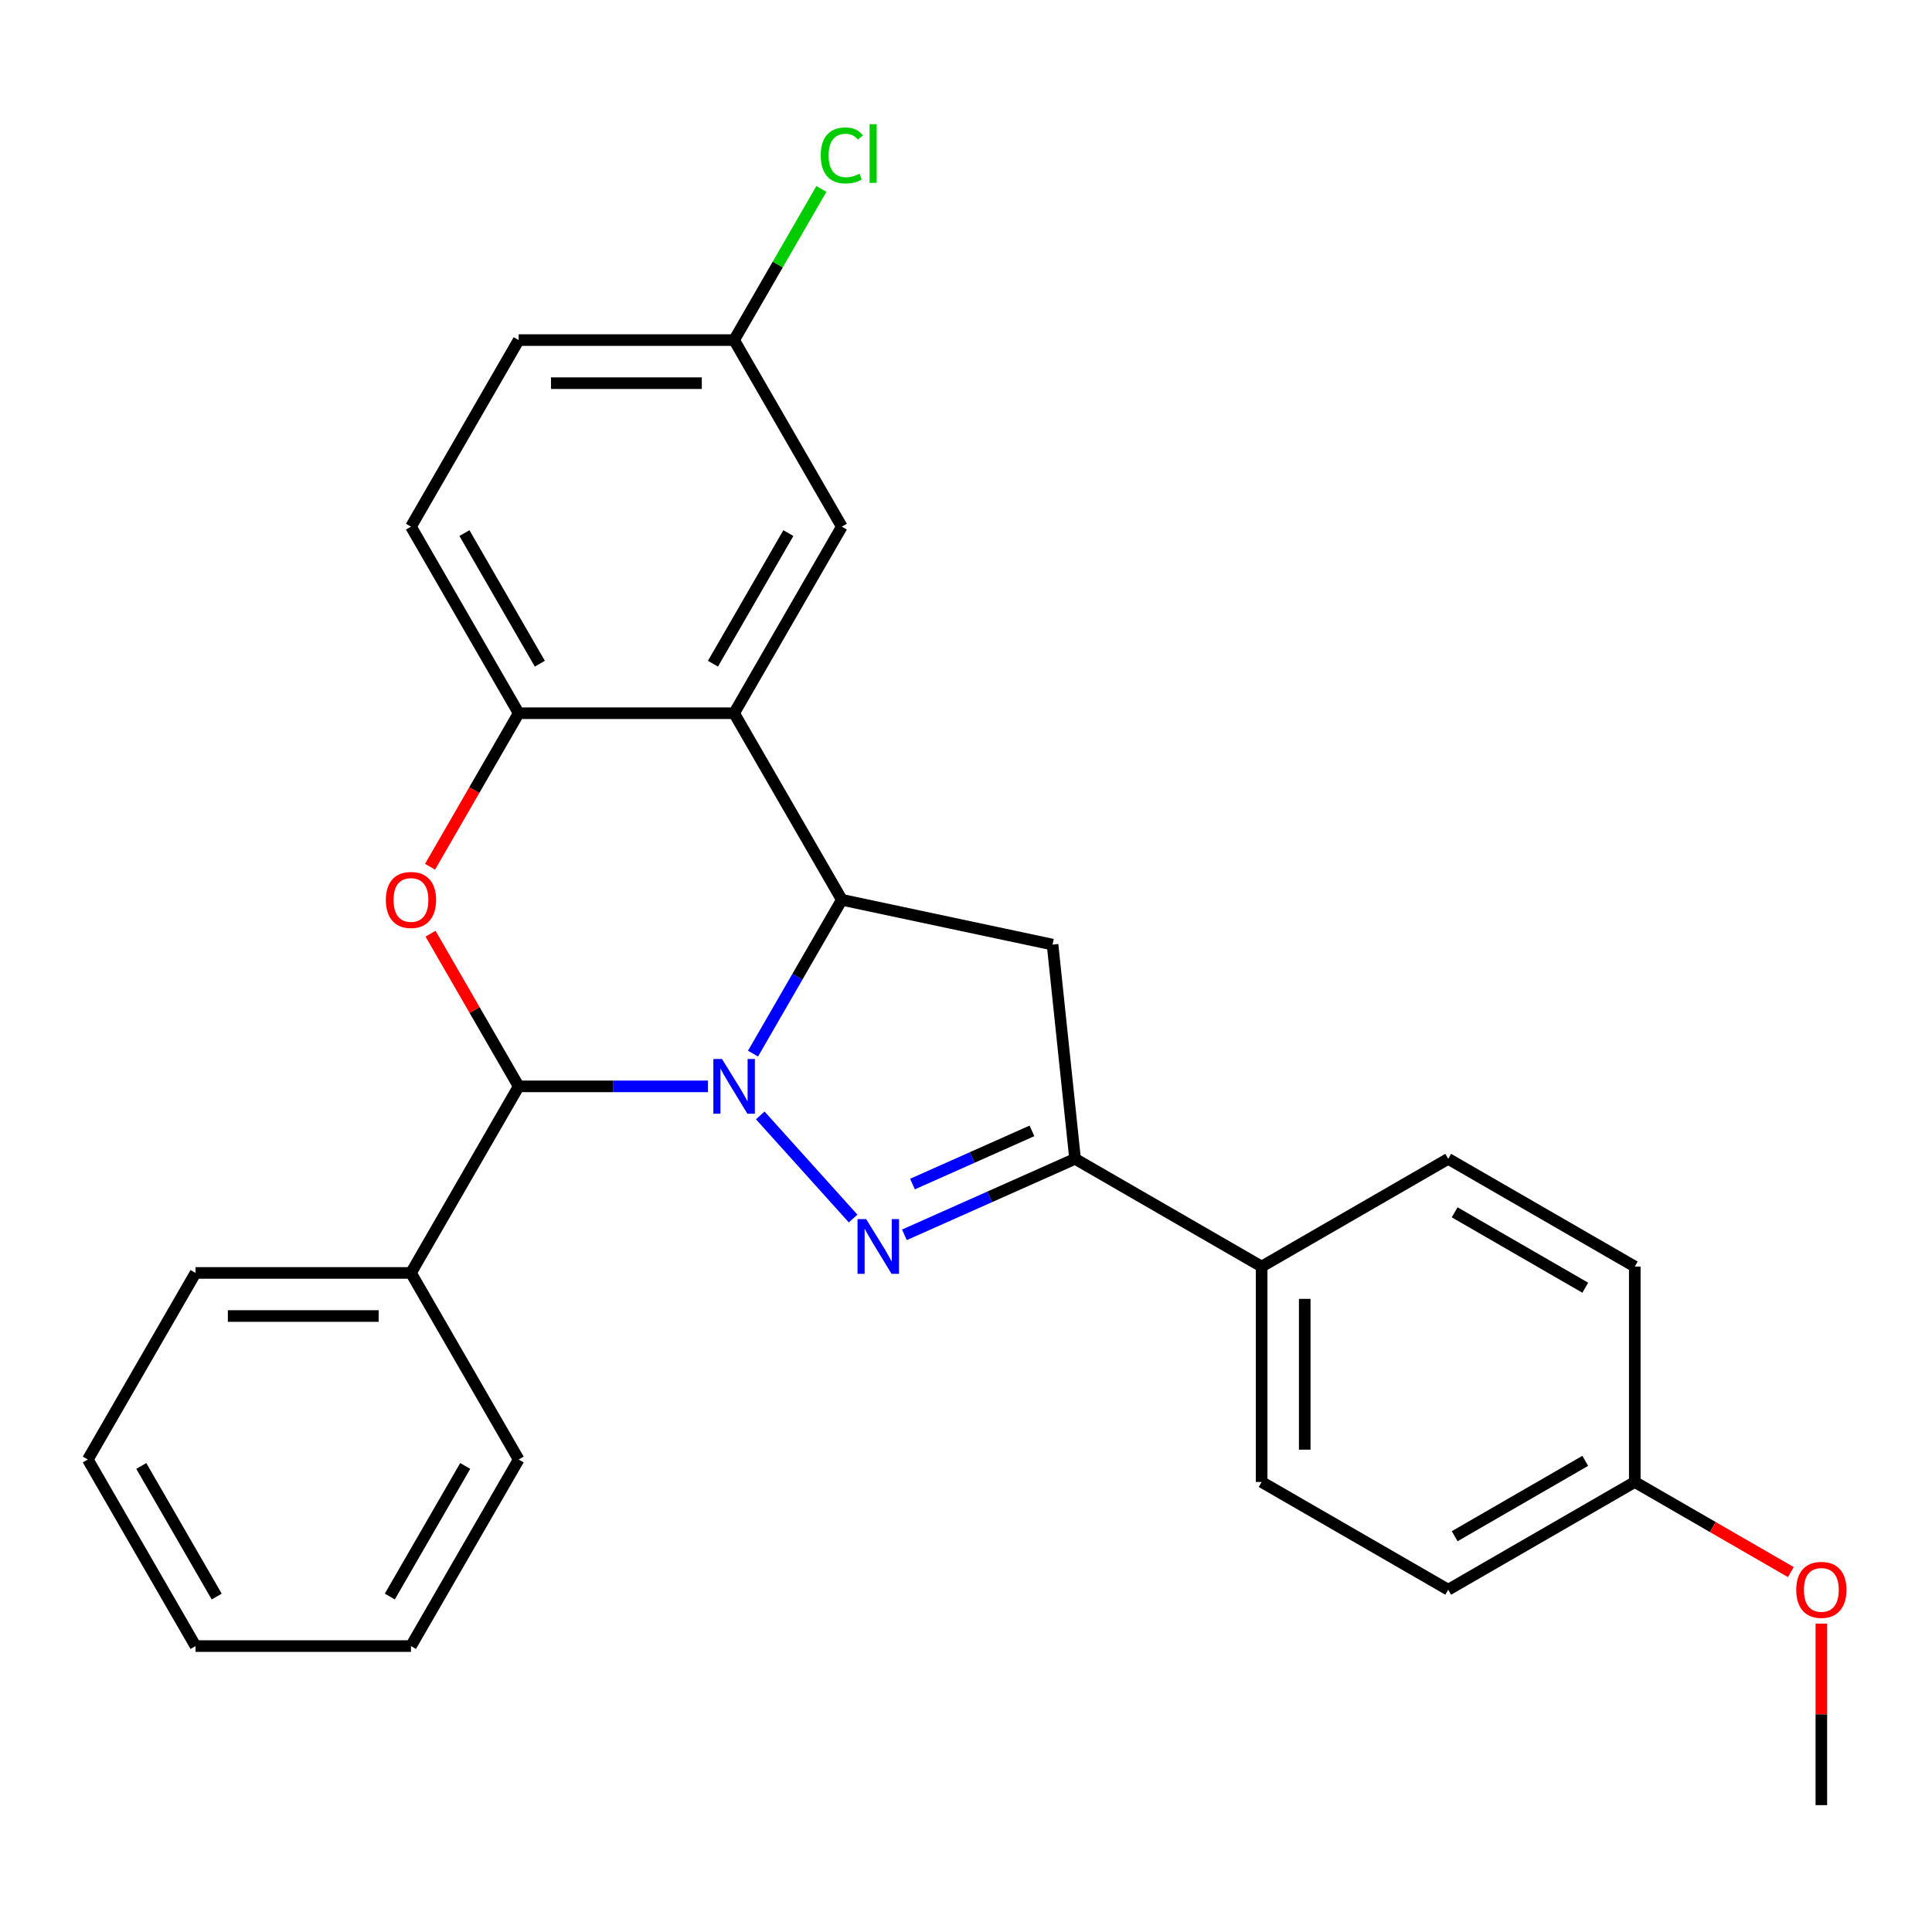 <?xml version='1.0' encoding='iso-8859-1'?>
<svg version='1.1' baseProfile='full'
              xmlns='http://www.w3.org/2000/svg'
                      xmlns:rdkit='http://www.rdkit.org/xml'
                      xmlns:xlink='http://www.w3.org/1999/xlink'
                  xml:space='preserve'
width='1000px' height='1000px' viewBox='0 0 1000 1000'>
<!-- END OF HEADER -->
<rect style='opacity:1.0;fill:#FFFFFF;stroke:none' width='1000' height='1000' x='0' y='0'> </rect>
<path class='bond-0' d='M 393.504,577.326 L 441.567,630.706' style='fill:none;fill-rule:evenodd;stroke:#0000FF;stroke-width:6px;stroke-linecap:butt;stroke-linejoin:miter;stroke-opacity:1' />
<path class='bond-1' d='M 389.761,545.355 L 412.746,505.544' style='fill:none;fill-rule:evenodd;stroke:#0000FF;stroke-width:6px;stroke-linecap:butt;stroke-linejoin:miter;stroke-opacity:1' />
<path class='bond-1' d='M 412.746,505.544 L 435.73,465.734' style='fill:none;fill-rule:evenodd;stroke:#000000;stroke-width:6px;stroke-linecap:butt;stroke-linejoin:miter;stroke-opacity:1' />
<path class='bond-2' d='M 366.449,562.302 L 317.459,562.302' style='fill:none;fill-rule:evenodd;stroke:#0000FF;stroke-width:6px;stroke-linecap:butt;stroke-linejoin:miter;stroke-opacity:1' />
<path class='bond-2' d='M 317.459,562.302 L 268.469,562.302' style='fill:none;fill-rule:evenodd;stroke:#000000;stroke-width:6px;stroke-linecap:butt;stroke-linejoin:miter;stroke-opacity:1' />
<path class='bond-5' d='M 468.117,639.145 L 512.287,619.48' style='fill:none;fill-rule:evenodd;stroke:#0000FF;stroke-width:6px;stroke-linecap:butt;stroke-linejoin:miter;stroke-opacity:1' />
<path class='bond-5' d='M 512.287,619.48 L 556.457,599.814' style='fill:none;fill-rule:evenodd;stroke:#000000;stroke-width:6px;stroke-linecap:butt;stroke-linejoin:miter;stroke-opacity:1' />
<path class='bond-5' d='M 472.297,612.872 L 503.216,599.106' style='fill:none;fill-rule:evenodd;stroke:#0000FF;stroke-width:6px;stroke-linecap:butt;stroke-linejoin:miter;stroke-opacity:1' />
<path class='bond-5' d='M 503.216,599.106 L 534.135,585.341' style='fill:none;fill-rule:evenodd;stroke:#000000;stroke-width:6px;stroke-linecap:butt;stroke-linejoin:miter;stroke-opacity:1' />
<path class='bond-4' d='M 435.73,465.734 L 379.977,369.166' style='fill:none;fill-rule:evenodd;stroke:#000000;stroke-width:6px;stroke-linecap:butt;stroke-linejoin:miter;stroke-opacity:1' />
<path class='bond-6' d='M 435.73,465.734 L 544.801,488.918' style='fill:none;fill-rule:evenodd;stroke:#000000;stroke-width:6px;stroke-linecap:butt;stroke-linejoin:miter;stroke-opacity:1' />
<path class='bond-3' d='M 268.469,562.302 L 245.658,522.792' style='fill:none;fill-rule:evenodd;stroke:#000000;stroke-width:6px;stroke-linecap:butt;stroke-linejoin:miter;stroke-opacity:1' />
<path class='bond-3' d='M 245.658,522.792 L 222.847,483.282' style='fill:none;fill-rule:evenodd;stroke:#FF0000;stroke-width:6px;stroke-linecap:butt;stroke-linejoin:miter;stroke-opacity:1' />
<path class='bond-10' d='M 268.469,562.302 L 212.716,658.87' style='fill:none;fill-rule:evenodd;stroke:#000000;stroke-width:6px;stroke-linecap:butt;stroke-linejoin:miter;stroke-opacity:1' />
<path class='bond-7' d='M 222.593,448.626 L 245.531,408.896' style='fill:none;fill-rule:evenodd;stroke:#FF0000;stroke-width:6px;stroke-linecap:butt;stroke-linejoin:miter;stroke-opacity:1' />
<path class='bond-7' d='M 245.531,408.896 L 268.469,369.166' style='fill:none;fill-rule:evenodd;stroke:#000000;stroke-width:6px;stroke-linecap:butt;stroke-linejoin:miter;stroke-opacity:1' />
<path class='bond-9' d='M 379.977,369.166 L 435.73,272.598' style='fill:none;fill-rule:evenodd;stroke:#000000;stroke-width:6px;stroke-linecap:butt;stroke-linejoin:miter;stroke-opacity:1' />
<path class='bond-9' d='M 369.026,343.53 L 408.054,275.932' style='fill:none;fill-rule:evenodd;stroke:#000000;stroke-width:6px;stroke-linecap:butt;stroke-linejoin:miter;stroke-opacity:1' />
<path class='bond-28' d='M 379.977,369.166 L 268.469,369.166' style='fill:none;fill-rule:evenodd;stroke:#000000;stroke-width:6px;stroke-linecap:butt;stroke-linejoin:miter;stroke-opacity:1' />
<path class='bond-8' d='M 556.457,599.814 L 653.025,655.568' style='fill:none;fill-rule:evenodd;stroke:#000000;stroke-width:6px;stroke-linecap:butt;stroke-linejoin:miter;stroke-opacity:1' />
<path class='bond-27' d='M 556.457,599.814 L 544.801,488.918' style='fill:none;fill-rule:evenodd;stroke:#000000;stroke-width:6px;stroke-linecap:butt;stroke-linejoin:miter;stroke-opacity:1' />
<path class='bond-11' d='M 268.469,369.166 L 212.716,272.598' style='fill:none;fill-rule:evenodd;stroke:#000000;stroke-width:6px;stroke-linecap:butt;stroke-linejoin:miter;stroke-opacity:1' />
<path class='bond-11' d='M 279.42,343.53 L 240.392,275.932' style='fill:none;fill-rule:evenodd;stroke:#000000;stroke-width:6px;stroke-linecap:butt;stroke-linejoin:miter;stroke-opacity:1' />
<path class='bond-12' d='M 653.025,655.568 L 653.025,767.075' style='fill:none;fill-rule:evenodd;stroke:#000000;stroke-width:6px;stroke-linecap:butt;stroke-linejoin:miter;stroke-opacity:1' />
<path class='bond-12' d='M 675.326,672.294 L 675.326,750.349' style='fill:none;fill-rule:evenodd;stroke:#000000;stroke-width:6px;stroke-linecap:butt;stroke-linejoin:miter;stroke-opacity:1' />
<path class='bond-13' d='M 653.025,655.568 L 749.593,599.814' style='fill:none;fill-rule:evenodd;stroke:#000000;stroke-width:6px;stroke-linecap:butt;stroke-linejoin:miter;stroke-opacity:1' />
<path class='bond-14' d='M 435.73,272.598 L 379.977,176.03' style='fill:none;fill-rule:evenodd;stroke:#000000;stroke-width:6px;stroke-linecap:butt;stroke-linejoin:miter;stroke-opacity:1' />
<path class='bond-21' d='M 212.716,658.87 L 101.208,658.87' style='fill:none;fill-rule:evenodd;stroke:#000000;stroke-width:6px;stroke-linecap:butt;stroke-linejoin:miter;stroke-opacity:1' />
<path class='bond-21' d='M 195.989,681.172 L 117.934,681.172' style='fill:none;fill-rule:evenodd;stroke:#000000;stroke-width:6px;stroke-linecap:butt;stroke-linejoin:miter;stroke-opacity:1' />
<path class='bond-22' d='M 212.716,658.87 L 268.469,755.439' style='fill:none;fill-rule:evenodd;stroke:#000000;stroke-width:6px;stroke-linecap:butt;stroke-linejoin:miter;stroke-opacity:1' />
<path class='bond-16' d='M 212.716,272.598 L 268.469,176.03' style='fill:none;fill-rule:evenodd;stroke:#000000;stroke-width:6px;stroke-linecap:butt;stroke-linejoin:miter;stroke-opacity:1' />
<path class='bond-18' d='M 653.025,767.075 L 749.593,822.829' style='fill:none;fill-rule:evenodd;stroke:#000000;stroke-width:6px;stroke-linecap:butt;stroke-linejoin:miter;stroke-opacity:1' />
<path class='bond-17' d='M 749.593,599.814 L 846.161,655.568' style='fill:none;fill-rule:evenodd;stroke:#000000;stroke-width:6px;stroke-linecap:butt;stroke-linejoin:miter;stroke-opacity:1' />
<path class='bond-17' d='M 752.927,627.491 L 820.525,666.519' style='fill:none;fill-rule:evenodd;stroke:#000000;stroke-width:6px;stroke-linecap:butt;stroke-linejoin:miter;stroke-opacity:1' />
<path class='bond-19' d='M 379.977,176.03 L 402.563,136.909' style='fill:none;fill-rule:evenodd;stroke:#000000;stroke-width:6px;stroke-linecap:butt;stroke-linejoin:miter;stroke-opacity:1' />
<path class='bond-19' d='M 402.563,136.909 L 425.149,97.789' style='fill:none;fill-rule:evenodd;stroke:#00CC00;stroke-width:6px;stroke-linecap:butt;stroke-linejoin:miter;stroke-opacity:1' />
<path class='bond-30' d='M 379.977,176.03 L 268.469,176.03' style='fill:none;fill-rule:evenodd;stroke:#000000;stroke-width:6px;stroke-linecap:butt;stroke-linejoin:miter;stroke-opacity:1' />
<path class='bond-30' d='M 363.25,198.331 L 285.195,198.331' style='fill:none;fill-rule:evenodd;stroke:#000000;stroke-width:6px;stroke-linecap:butt;stroke-linejoin:miter;stroke-opacity:1' />
<path class='bond-15' d='M 846.161,767.075 L 846.161,655.568' style='fill:none;fill-rule:evenodd;stroke:#000000;stroke-width:6px;stroke-linecap:butt;stroke-linejoin:miter;stroke-opacity:1' />
<path class='bond-20' d='M 846.161,767.075 L 886.551,790.395' style='fill:none;fill-rule:evenodd;stroke:#000000;stroke-width:6px;stroke-linecap:butt;stroke-linejoin:miter;stroke-opacity:1' />
<path class='bond-20' d='M 886.551,790.395 L 926.942,813.714' style='fill:none;fill-rule:evenodd;stroke:#FF0000;stroke-width:6px;stroke-linecap:butt;stroke-linejoin:miter;stroke-opacity:1' />
<path class='bond-31' d='M 846.161,767.075 L 749.593,822.829' style='fill:none;fill-rule:evenodd;stroke:#000000;stroke-width:6px;stroke-linecap:butt;stroke-linejoin:miter;stroke-opacity:1' />
<path class='bond-31' d='M 820.525,756.125 L 752.927,795.152' style='fill:none;fill-rule:evenodd;stroke:#000000;stroke-width:6px;stroke-linecap:butt;stroke-linejoin:miter;stroke-opacity:1' />
<path class='bond-23' d='M 942.729,840.377 L 942.729,887.356' style='fill:none;fill-rule:evenodd;stroke:#FF0000;stroke-width:6px;stroke-linecap:butt;stroke-linejoin:miter;stroke-opacity:1' />
<path class='bond-23' d='M 942.729,887.356 L 942.729,934.336' style='fill:none;fill-rule:evenodd;stroke:#000000;stroke-width:6px;stroke-linecap:butt;stroke-linejoin:miter;stroke-opacity:1' />
<path class='bond-25' d='M 101.208,658.87 L 45.455,755.439' style='fill:none;fill-rule:evenodd;stroke:#000000;stroke-width:6px;stroke-linecap:butt;stroke-linejoin:miter;stroke-opacity:1' />
<path class='bond-24' d='M 268.469,755.439 L 212.716,852.007' style='fill:none;fill-rule:evenodd;stroke:#000000;stroke-width:6px;stroke-linecap:butt;stroke-linejoin:miter;stroke-opacity:1' />
<path class='bond-24' d='M 240.793,758.773 L 201.765,826.371' style='fill:none;fill-rule:evenodd;stroke:#000000;stroke-width:6px;stroke-linecap:butt;stroke-linejoin:miter;stroke-opacity:1' />
<path class='bond-26' d='M 212.716,852.007 L 101.208,852.007' style='fill:none;fill-rule:evenodd;stroke:#000000;stroke-width:6px;stroke-linecap:butt;stroke-linejoin:miter;stroke-opacity:1' />
<path class='bond-29' d='M 45.455,755.439 L 101.208,852.007' style='fill:none;fill-rule:evenodd;stroke:#000000;stroke-width:6px;stroke-linecap:butt;stroke-linejoin:miter;stroke-opacity:1' />
<path class='bond-29' d='M 73.131,758.773 L 112.159,826.371' style='fill:none;fill-rule:evenodd;stroke:#000000;stroke-width:6px;stroke-linecap:butt;stroke-linejoin:miter;stroke-opacity:1' />
<path  class='atom-0' d='M 373.717 548.142
L 382.997 563.142
Q 383.917 564.622, 385.397 567.302
Q 386.877 569.982, 386.957 570.142
L 386.957 548.142
L 390.717 548.142
L 390.717 576.462
L 386.837 576.462
L 376.877 560.062
Q 375.717 558.142, 374.477 555.942
Q 373.277 553.742, 372.917 553.062
L 372.917 576.462
L 369.237 576.462
L 369.237 548.142
L 373.717 548.142
' fill='#0000FF'/>
<path  class='atom-1' d='M 448.33 631.008
L 457.61 646.008
Q 458.53 647.488, 460.01 650.168
Q 461.49 652.848, 461.57 653.008
L 461.57 631.008
L 465.33 631.008
L 465.33 659.328
L 461.45 659.328
L 451.49 642.928
Q 450.33 641.008, 449.09 638.808
Q 447.89 636.608, 447.53 635.928
L 447.53 659.328
L 443.85 659.328
L 443.85 631.008
L 448.33 631.008
' fill='#0000FF'/>
<path  class='atom-4' d='M 199.716 465.814
Q 199.716 459.014, 203.076 455.214
Q 206.436 451.414, 212.716 451.414
Q 218.996 451.414, 222.356 455.214
Q 225.716 459.014, 225.716 465.814
Q 225.716 472.694, 222.316 476.614
Q 218.916 480.494, 212.716 480.494
Q 206.476 480.494, 203.076 476.614
Q 199.716 472.734, 199.716 465.814
M 212.716 477.294
Q 217.036 477.294, 219.356 474.414
Q 221.716 471.494, 221.716 465.814
Q 221.716 460.254, 219.356 457.454
Q 217.036 454.614, 212.716 454.614
Q 208.396 454.614, 206.036 457.414
Q 203.716 460.214, 203.716 465.814
Q 203.716 471.534, 206.036 474.414
Q 208.396 477.294, 212.716 477.294
' fill='#FF0000'/>
<path  class='atom-20' d='M 424.81 80.441
Q 424.81 73.401, 428.09 69.721
Q 431.41 66.001, 437.69 66.001
Q 443.53 66.001, 446.65 70.121
L 444.01 72.281
Q 441.73 69.281, 437.69 69.281
Q 433.41 69.281, 431.13 72.161
Q 428.89 75.001, 428.89 80.441
Q 428.89 86.041, 431.21 88.921
Q 433.57 91.801, 438.13 91.801
Q 441.25 91.801, 444.89 89.921
L 446.01 92.921
Q 444.53 93.881, 442.29 94.441
Q 440.05 95.001, 437.57 95.001
Q 431.41 95.001, 428.09 91.241
Q 424.81 87.481, 424.81 80.441
' fill='#00CC00'/>
<path  class='atom-20' d='M 450.09 64.281
L 453.77 64.281
L 453.77 94.641
L 450.09 94.641
L 450.09 64.281
' fill='#00CC00'/>
<path  class='atom-21' d='M 929.729 822.909
Q 929.729 816.109, 933.089 812.309
Q 936.449 808.509, 942.729 808.509
Q 949.009 808.509, 952.369 812.309
Q 955.729 816.109, 955.729 822.909
Q 955.729 829.789, 952.329 833.709
Q 948.929 837.589, 942.729 837.589
Q 936.489 837.589, 933.089 833.709
Q 929.729 829.829, 929.729 822.909
M 942.729 834.389
Q 947.049 834.389, 949.369 831.509
Q 951.729 828.589, 951.729 822.909
Q 951.729 817.349, 949.369 814.549
Q 947.049 811.709, 942.729 811.709
Q 938.409 811.709, 936.049 814.509
Q 933.729 817.309, 933.729 822.909
Q 933.729 828.629, 936.049 831.509
Q 938.409 834.389, 942.729 834.389
' fill='#FF0000'/>
</svg>
